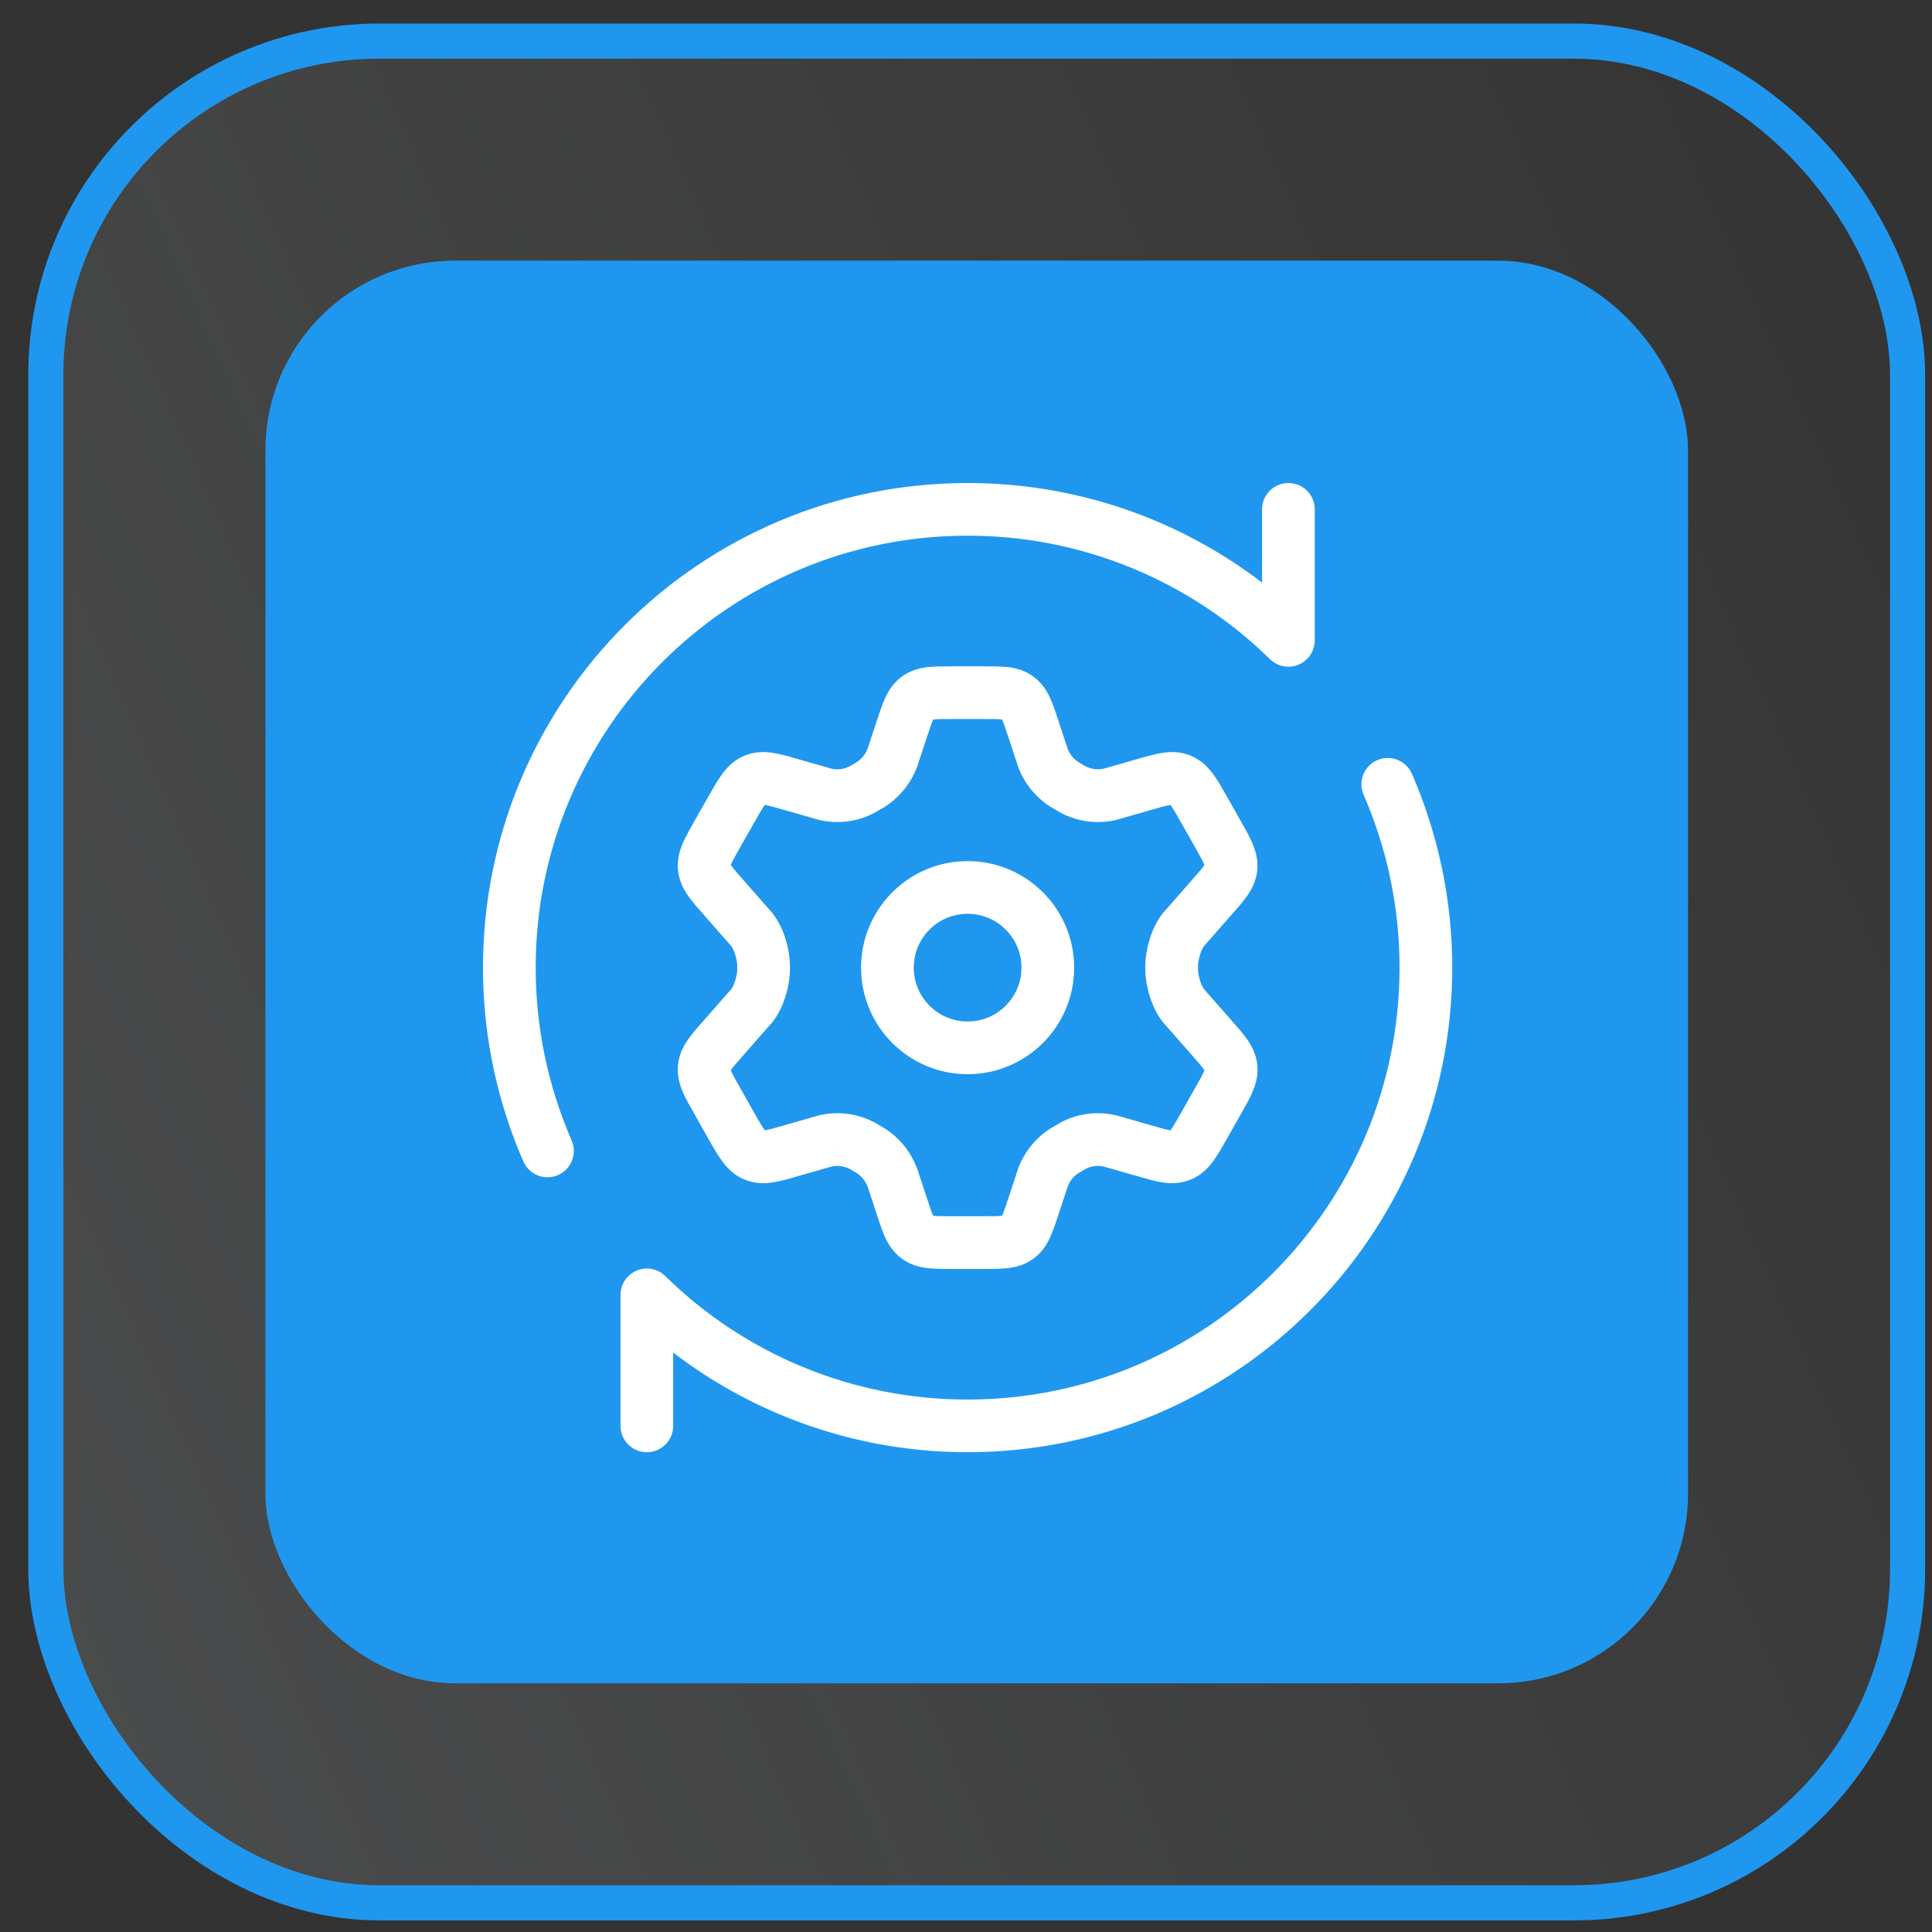 <?xml version="1.0" encoding="UTF-8"?> <svg xmlns="http://www.w3.org/2000/svg" width="55" height="55" viewBox="0 0 55 55" fill="none"><rect x="0" y="0" width="55" height="55" fill="#333333" stroke="none"/><g data-figma-bg-blur-radius="10"><rect x="1.305" y="1.17" width="53" height="53" rx="9.5" fill="url(#paint0_linear_5843_9667)"></rect><rect x="1.305" y="1.17" width="53" height="53" rx="9.5" stroke="#1F97EF"></rect><rect x="7.555" y="7.42" width="40.5" height="40.5" rx="5.4" fill="#1F97EF"></rect><path d="M39.207 21.64C39.587 21.475 40.029 21.649 40.194 22.028C40.952 23.769 41.343 25.648 41.342 27.546C41.342 35.165 35.165 41.341 27.546 41.341C24.5 41.344 21.557 40.338 19.164 38.505V40.592C19.164 41.006 18.828 41.342 18.414 41.342C18 41.342 17.664 41.006 17.664 40.592V36.862C17.664 36.56 17.846 36.288 18.124 36.171C18.402 36.054 18.724 36.116 18.939 36.327C21.235 38.583 24.326 39.846 27.545 39.842H27.546C34.337 39.842 39.842 34.337 39.842 27.546L39.838 27.229C39.798 25.645 39.453 24.081 38.819 22.627C38.654 22.247 38.827 21.805 39.207 21.64ZM27.977 18.969C28.224 18.969 28.475 18.967 28.686 18.991C28.919 19.018 29.179 19.083 29.423 19.264C29.663 19.441 29.802 19.667 29.898 19.879C29.987 20.073 30.064 20.313 30.143 20.555L30.393 21.314C30.453 21.469 30.559 21.601 30.697 21.694L30.907 21.816C31.067 21.898 31.249 21.921 31.424 21.882L32.332 21.622C32.589 21.547 32.847 21.472 33.07 21.436C33.315 21.396 33.601 21.389 33.899 21.513L33.898 21.514C34.194 21.636 34.391 21.84 34.537 22.039C34.672 22.223 34.805 22.459 34.94 22.697L35.318 23.367L35.319 23.368L35.504 23.699C35.562 23.807 35.614 23.912 35.656 24.012C35.748 24.228 35.82 24.482 35.791 24.777C35.761 25.078 35.636 25.315 35.502 25.507C35.379 25.683 35.209 25.872 35.041 26.061L34.274 26.935C34.202 27.03 34.104 27.291 34.103 27.546C34.103 27.8 34.201 28.059 34.273 28.156L35.041 29.029L35.287 29.312C35.366 29.406 35.439 29.497 35.501 29.585C35.636 29.777 35.761 30.013 35.792 30.314L35.799 30.423C35.804 30.675 35.738 30.896 35.657 31.084C35.573 31.282 35.446 31.503 35.32 31.726L34.94 32.395V32.397C34.806 32.633 34.674 32.869 34.539 33.053C34.393 33.252 34.195 33.459 33.897 33.581L33.895 33.58C33.599 33.702 33.315 33.697 33.071 33.657C32.847 33.621 32.59 33.544 32.333 33.469V33.47L31.424 33.21C31.247 33.17 31.066 33.193 30.908 33.275L30.699 33.398C30.561 33.488 30.453 33.623 30.392 33.786L30.145 34.535L30.145 34.536C30.066 34.779 29.988 35.02 29.899 35.215C29.803 35.427 29.663 35.652 29.424 35.829L29.422 35.831C29.179 36.009 28.92 36.074 28.689 36.101C28.477 36.125 28.226 36.124 27.977 36.124H27.118C26.87 36.124 26.618 36.125 26.406 36.101C26.174 36.074 25.914 36.01 25.67 35.829C25.43 35.652 25.291 35.427 25.194 35.215C25.105 35.02 25.027 34.779 24.948 34.536V34.535L24.701 33.784C24.637 33.62 24.528 33.486 24.393 33.397L24.188 33.276C24.028 33.194 23.843 33.17 23.668 33.21L22.761 33.47L22.76 33.469C22.503 33.544 22.246 33.621 22.023 33.657C21.778 33.697 21.494 33.703 21.197 33.58V33.581C20.899 33.459 20.701 33.252 20.555 33.053C20.42 32.869 20.288 32.633 20.153 32.397V32.395L19.773 31.724L19.774 31.723C19.649 31.501 19.521 31.282 19.436 31.084C19.344 30.868 19.271 30.611 19.302 30.312L19.318 30.202C19.365 29.954 19.475 29.752 19.593 29.584C19.716 29.408 19.886 29.218 20.054 29.028L20.82 28.156C20.894 28.056 20.99 27.798 20.99 27.546C20.99 27.29 20.891 27.029 20.818 26.935L20.052 26.062V26.061C19.884 25.872 19.716 25.682 19.593 25.507C19.475 25.339 19.365 25.137 19.318 24.889L19.302 24.779C19.271 24.48 19.345 24.224 19.436 24.009C19.521 23.811 19.648 23.59 19.773 23.367L20.153 22.697L20.355 22.348C20.421 22.236 20.488 22.131 20.556 22.039C20.702 21.84 20.898 21.635 21.193 21.513L21.305 21.473C21.562 21.391 21.808 21.401 22.023 21.436C22.246 21.472 22.503 21.547 22.76 21.622L23.669 21.882C23.846 21.922 24.026 21.899 24.184 21.817L24.393 21.694C24.532 21.601 24.64 21.467 24.7 21.31L24.949 20.555C25.028 20.313 25.106 20.073 25.194 19.879C25.291 19.667 25.43 19.441 25.67 19.264L25.672 19.262C25.915 19.084 26.173 19.019 26.405 18.992C26.617 18.968 26.869 18.969 27.118 18.969H27.977ZM27.118 20.469C26.833 20.469 26.683 20.47 26.578 20.482C26.575 20.483 26.571 20.483 26.567 20.483C26.565 20.489 26.562 20.494 26.559 20.501C26.513 20.601 26.464 20.748 26.375 21.023L26.374 21.024L26.117 21.805C26.114 21.815 26.11 21.825 26.106 21.835C25.933 22.294 25.619 22.686 25.209 22.954C25.199 22.961 25.189 22.968 25.179 22.974L24.919 23.126C24.909 23.132 24.898 23.137 24.888 23.143C24.404 23.397 23.85 23.465 23.323 23.343C23.311 23.34 23.299 23.336 23.287 23.333L22.348 23.064L22.345 23.064C22.052 22.978 21.896 22.935 21.783 22.917C21.78 22.916 21.776 22.916 21.773 22.915C21.77 22.919 21.767 22.923 21.764 22.928C21.694 23.023 21.611 23.166 21.459 23.436L21.079 24.106C20.936 24.359 20.86 24.495 20.816 24.598C20.812 24.607 20.809 24.616 20.807 24.623C20.811 24.63 20.814 24.638 20.82 24.646C20.852 24.692 20.894 24.744 20.951 24.811L21.178 25.071L21.179 25.072L21.973 25.975L22 26.009C22.316 26.414 22.49 27.022 22.49 27.546C22.49 28.071 22.316 28.677 22.001 29.082C21.992 29.094 21.983 29.106 21.973 29.117L21.179 30.02L21.178 30.023C20.986 30.239 20.884 30.355 20.82 30.445C20.815 30.453 20.811 30.461 20.807 30.467C20.809 30.474 20.812 30.484 20.816 30.494C20.838 30.545 20.868 30.605 20.91 30.684L21.079 30.984V30.985L21.458 31.656C21.61 31.925 21.694 32.07 21.764 32.165C21.767 32.169 21.771 32.173 21.773 32.177C21.776 32.176 21.78 32.176 21.783 32.176C21.896 32.158 22.052 32.114 22.345 32.029L22.348 32.028L23.287 31.759C23.299 31.755 23.311 31.753 23.323 31.75C23.785 31.642 24.268 31.683 24.703 31.863L24.887 31.949L24.916 31.966L25.176 32.117L25.207 32.136C25.569 32.371 25.853 32.704 26.034 33.088L26.105 33.256L26.117 33.288L26.374 34.069L26.483 34.398C26.512 34.48 26.536 34.542 26.559 34.592C26.562 34.598 26.565 34.604 26.567 34.609C26.57 34.61 26.575 34.611 26.578 34.611C26.684 34.623 26.833 34.624 27.118 34.624H27.977C28.261 34.624 28.41 34.623 28.516 34.61C28.519 34.61 28.523 34.609 28.526 34.608C28.529 34.603 28.532 34.598 28.535 34.592C28.558 34.542 28.581 34.48 28.61 34.398L28.72 34.069L28.977 33.288C28.98 33.279 28.983 33.269 28.986 33.26C29.16 32.798 29.475 32.403 29.889 32.136L29.916 32.119L30.175 31.967C30.185 31.961 30.196 31.955 30.206 31.949C30.629 31.727 31.106 31.648 31.571 31.713L31.77 31.75L31.807 31.759L32.746 32.028L32.749 32.029C33.042 32.114 33.198 32.157 33.31 32.176C33.313 32.176 33.317 32.176 33.319 32.177C33.322 32.173 33.327 32.169 33.33 32.165C33.4 32.07 33.483 31.925 33.636 31.656L34.015 30.986L34.184 30.685C34.226 30.606 34.255 30.547 34.277 30.495C34.282 30.485 34.284 30.475 34.287 30.468C34.283 30.462 34.279 30.454 34.273 30.446C34.21 30.355 34.108 30.24 33.916 30.021L33.915 30.02L33.122 29.117C33.112 29.106 33.103 29.095 33.094 29.084C32.778 28.678 32.603 28.07 32.603 27.546C32.604 27.022 32.778 26.414 33.094 26.009L33.122 25.975L33.915 25.072L33.916 25.07C34.107 24.854 34.209 24.738 34.273 24.648C34.278 24.64 34.281 24.631 34.285 24.625C34.282 24.617 34.28 24.607 34.275 24.597C34.232 24.495 34.156 24.358 34.015 24.108L34.014 24.106L33.634 23.436C33.482 23.166 33.399 23.022 33.329 22.928C33.326 22.923 33.321 22.919 33.318 22.915C33.316 22.916 33.312 22.916 33.31 22.917C33.197 22.935 33.041 22.978 32.748 23.064L32.744 23.064L31.806 23.333C31.794 23.336 31.781 23.34 31.77 23.343C31.242 23.466 30.686 23.395 30.206 23.144C30.196 23.138 30.186 23.133 30.177 23.127L29.917 22.976C29.906 22.969 29.894 22.962 29.883 22.955C29.473 22.686 29.158 22.293 28.985 21.834C28.982 21.824 28.979 21.814 28.976 21.805L28.719 21.024L28.718 21.023C28.628 20.748 28.579 20.601 28.533 20.501C28.53 20.494 28.526 20.488 28.523 20.482C28.521 20.482 28.517 20.482 28.515 20.481C28.409 20.469 28.261 20.469 27.977 20.469H27.118ZM36.678 13.75C37.092 13.75 37.428 14.086 37.428 14.5V18.23C37.428 18.532 37.246 18.805 36.968 18.922C36.689 19.038 36.368 18.976 36.152 18.765C33.857 16.509 30.765 15.246 27.547 15.25H27.546C20.755 15.25 15.25 20.755 15.25 27.546V27.547C15.249 29.239 15.598 30.913 16.273 32.465C16.439 32.844 16.264 33.287 15.885 33.452C15.505 33.617 15.063 33.443 14.898 33.063C14.187 31.432 13.799 29.678 13.754 27.901L13.75 27.546C13.75 19.927 19.926 13.752 27.545 13.751L27.546 13.75V13.751C30.591 13.748 33.535 14.753 35.928 16.586V14.5C35.928 14.086 36.264 13.75 36.678 13.75ZM27.546 24.514C29.221 24.514 30.579 25.872 30.579 27.547C30.579 29.222 29.221 30.58 27.546 30.58C25.871 30.58 24.513 29.222 24.513 27.547C24.513 25.872 25.871 24.514 27.546 24.514ZM27.546 26.014C26.699 26.014 26.013 26.7 26.013 27.547C26.013 28.393 26.699 29.08 27.546 29.08C28.392 29.08 29.079 28.393 29.079 27.547C29.079 26.7 28.392 26.014 27.546 26.014Z" fill="white"></path></g><defs><clipPath id="bgblur_0_5843_9667_clip_path" transform="translate(9.195 9.33)"><rect x="1.305" y="1.17" width="53" height="53" rx="9.5"></rect></clipPath><linearGradient id="paint0_linear_5843_9667" x1="54.805" y1="0.67" x2="-10.331" y2="29.584" gradientUnits="userSpaceOnUse"><stop stop-color="white" stop-opacity="0"></stop><stop offset="1" stop-color="#EAF3FA" stop-opacity="0.13"></stop></linearGradient></defs></svg> 
